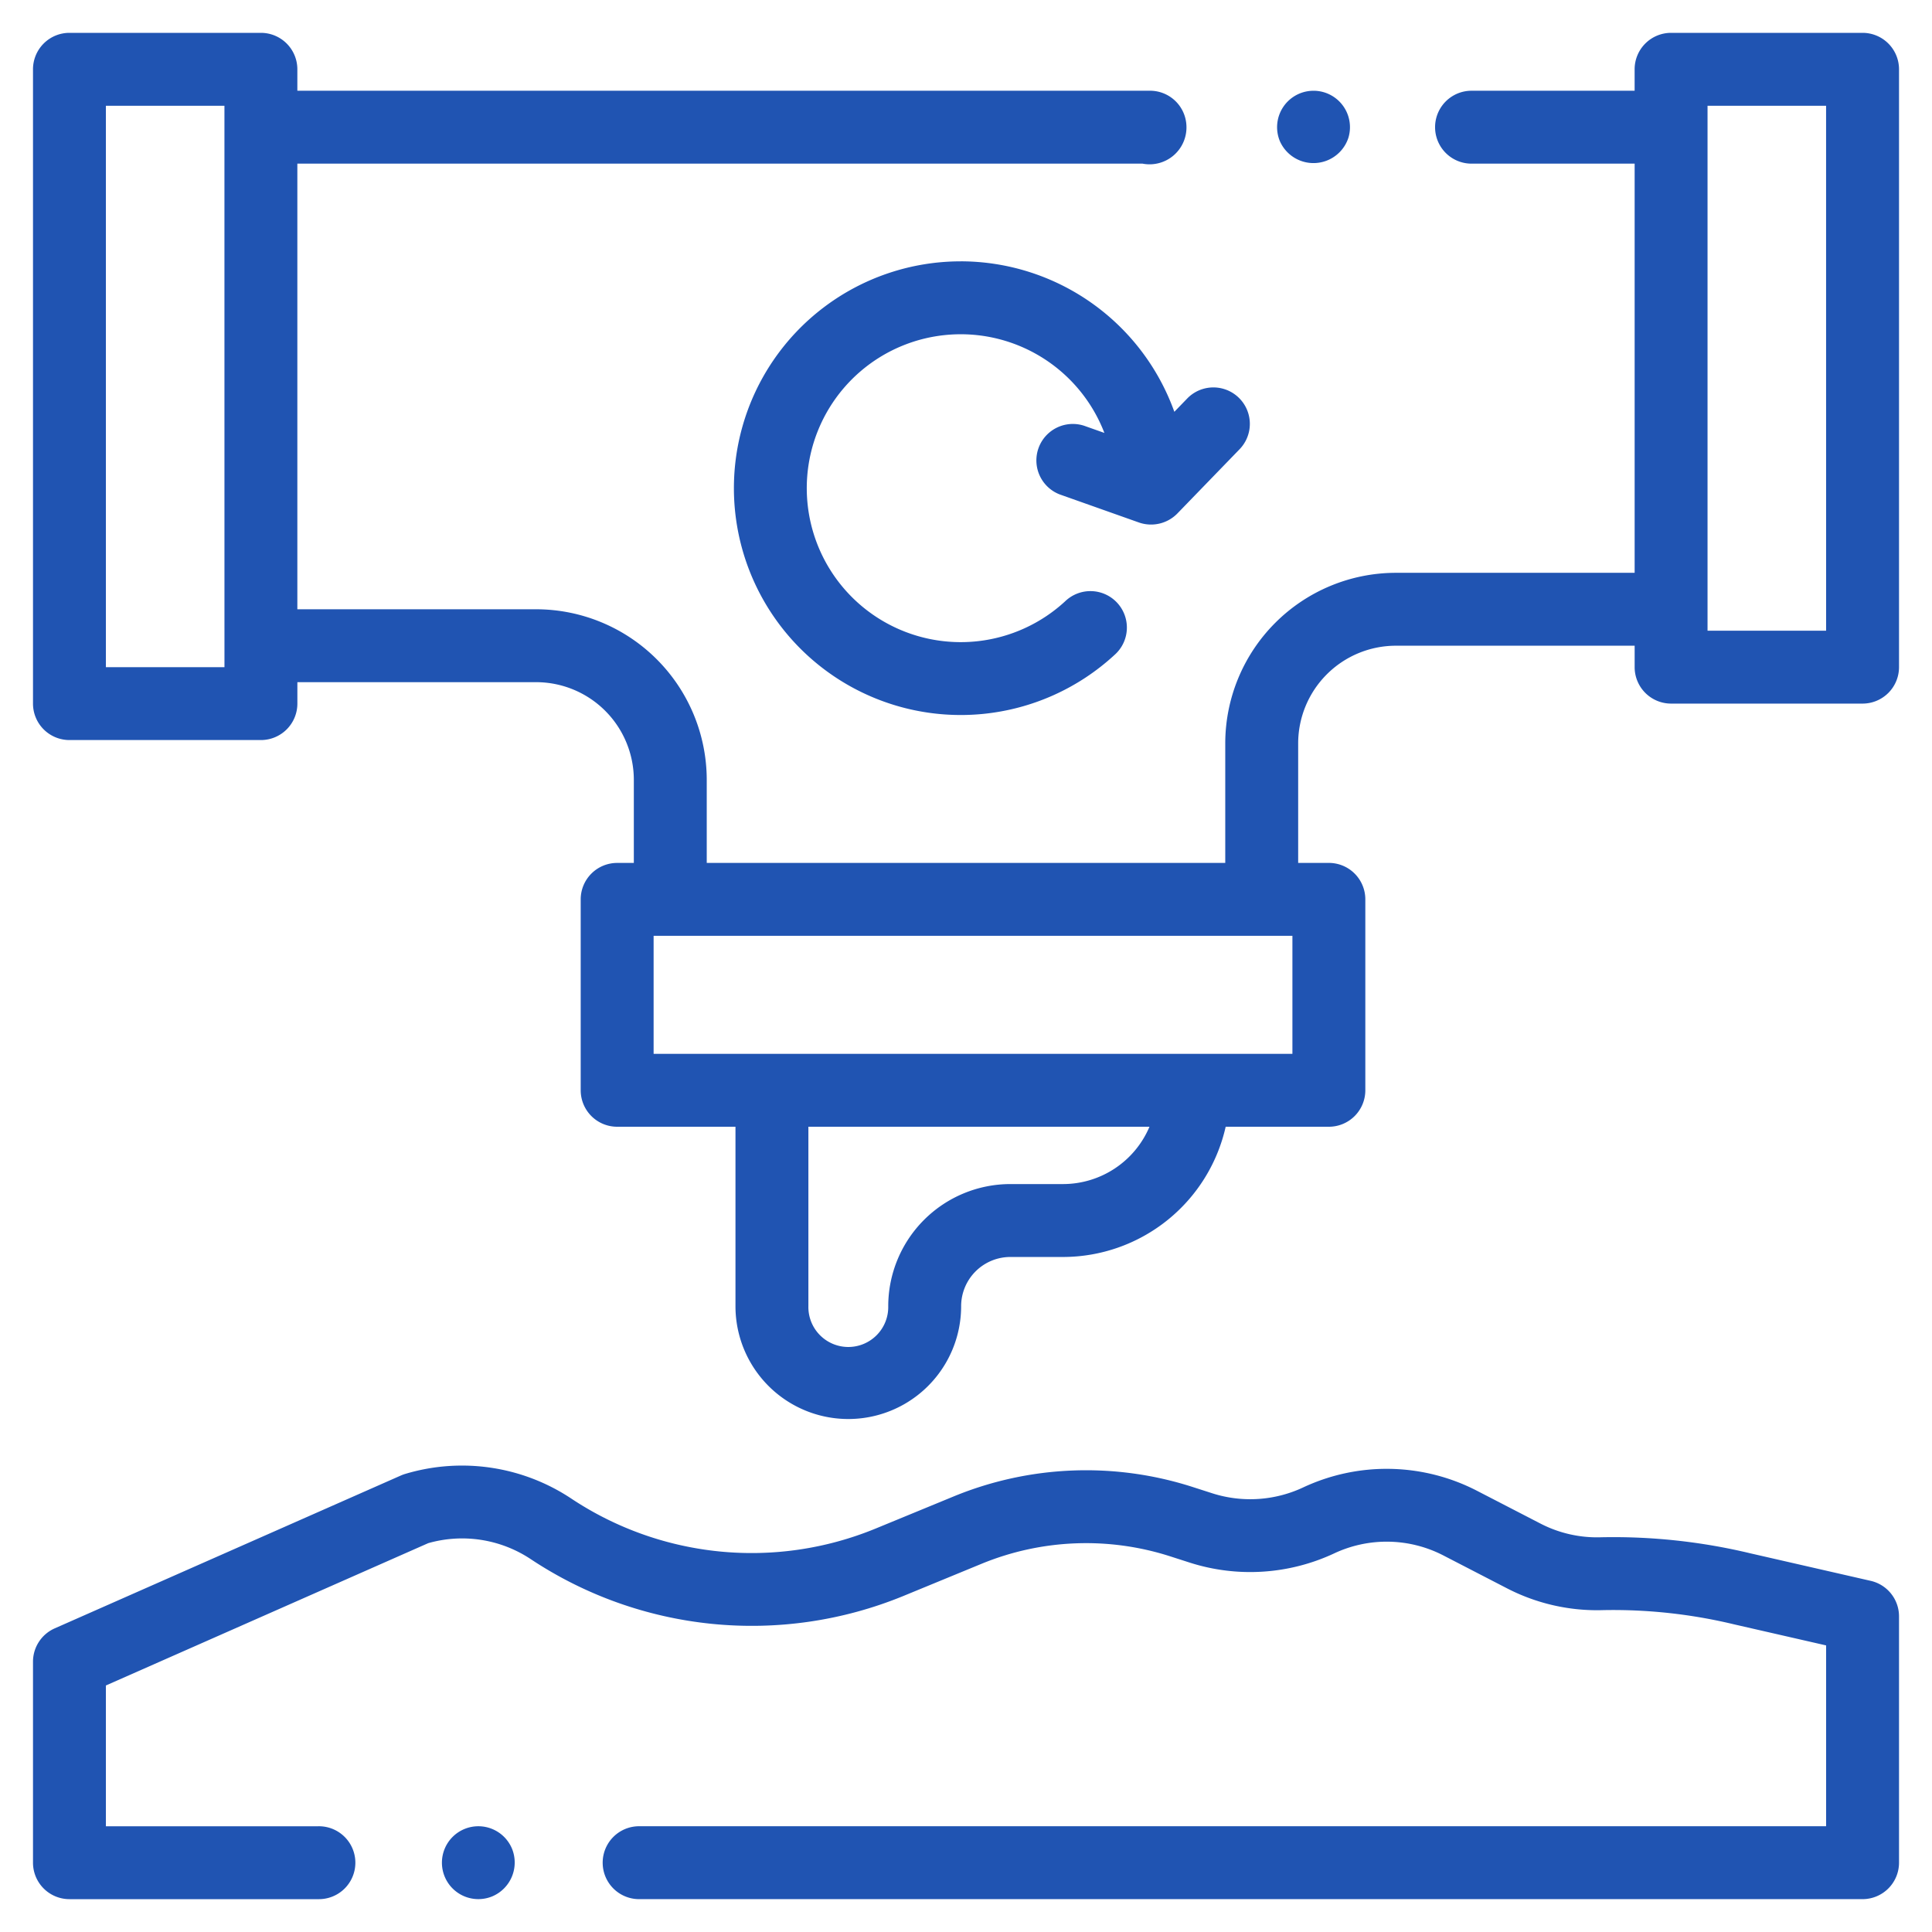 <svg xmlns="http://www.w3.org/2000/svg" width="100" height="100" viewBox="0 0 100 100"><defs><style>.cls-1{fill:#2054b2;}</style></defs><g id="Icons"><g id="waste"><g id="Group_43" data-name="Group 43"><path id="Path_64" data-name="Path 64" class="cls-1" d="M96.405,1.7h-9.91a1.887,1.887,0,0,0-1.887,1.887V4.697H76.123a1.887,1.887,0,0,0,0,3.773h8.486V29.649H72.246a8.837,8.837,0,0,0-8.827,8.827v6.188H36.581V40.363a8.837,8.837,0,0,0-8.827-8.827H15.391V8.47H59.137a1.91,1.91,0,0,0,2.273-1.953,1.887,1.887,0,0,0-1.886-1.821H15.391V3.587a1.887,1.887,0,0,0-1.887-1.887h-9.91A1.887,1.887,0,0,0,1.708,3.587V36.418a1.887,1.887,0,0,0,1.887,1.887h9.91a1.887,1.887,0,0,0,1.887-1.887V35.309H27.753a5.06,5.06,0,0,1,5.054,5.054v4.302h-.863a1.887,1.887,0,0,0-1.887,1.887v9.881a1.887,1.887,0,0,0,1.887,1.887H38.068V67.608a5.84,5.84,0,0,0,11.68,0,2.55,2.55,0,0,1,2.547-2.547h2.728A8.641,8.641,0,0,0,63.441,58.32h5.341a1.887,1.887,0,0,0,1.887-1.887v-9.882a1.887,1.887,0,0,0-1.887-1.887H67.193V38.476a5.06,5.06,0,0,1,5.054-5.054H84.609v1.109a1.887,1.887,0,0,0,1.887,1.887h9.91a1.887,1.887,0,0,0,1.887-1.887V3.587a1.887,1.887,0,0,0-1.887-1.887ZM11.618,34.532H5.481V5.474h6.136ZM55.023,61.287H52.295a6.328,6.328,0,0,0-6.32,6.32,2.067,2.067,0,1,1-4.133,0V58.319h17.655a4.862,4.862,0,0,1-4.473,2.968Zm11.872-6.741H33.831v-6.108H66.895Zm27.624-21.9H88.382V5.474h6.136Z"/><path id="Path_65" data-name="Path 65" class="cls-1" d="M96.826,81.824l-6.231-1.425a30.387,30.387,0,0,0-7.736-.83,6.368,6.368,0,0,1-3.101-.697l-3.339-1.725a10.188,10.188,0,0,0-8.98-.152,6.452,6.452,0,0,1-4.687.299l-1.024-.329a18.012,18.012,0,0,0-12.352.484l-4.078,1.679a16.869,16.869,0,0,1-15.716-1.554,10.226,10.226,0,0,0-8.613-1.283,1.932,1.932,0,0,0-.217.08L2.832,84.284A1.887,1.887,0,0,0,1.708,86.01V96.413A1.887,1.887,0,0,0,3.594,98.3h12.869a1.887,1.887,0,1,0,0-3.773H5.481V87.24l16.683-7.366a6.417,6.417,0,0,1,5.303.824,20.683,20.683,0,0,0,19.269,1.919l4.078-1.679a14.23,14.23,0,0,1,9.76-.381l1.024.329a10.264,10.264,0,0,0,7.455-.481,6.393,6.393,0,0,1,5.635.094l3.339,1.725a10.151,10.151,0,0,0,4.943,1.116,26.746,26.746,0,0,1,6.784.736l4.765,1.09v9.36H33.038a1.887,1.887,0,0,0,0,3.773H96.406a1.887,1.887,0,0,0,1.887-1.887v-12.75A1.887,1.887,0,0,0,96.826,81.824Z"/><path id="Path_66" data-name="Path 66" class="cls-1" d="M66.246,7.306a1.901,1.901,0,0,0,3.547-.175,1.886,1.886,0,1,0-3.547.175Z"/><path id="Path_67" data-name="Path 67" class="cls-1" d="M26.503,95.692a1.886,1.886,0,1,0-1.022,2.463l.002-.001A1.902,1.902,0,0,0,26.503,95.692Z"/><path id="Path_68" data-name="Path 68" class="cls-1" d="M49.729,13.527a11.741,11.741,0,1,0,7.964,20.367,1.887,1.887,0,1,0-2.56-2.772,7.968,7.968,0,1,1,2.03-8.714l-1.057-.374A1.887,1.887,0,0,0,54.847,25.59l4.106,1.455a1.904,1.904,0,0,0,1.986-.466l3.24-3.346a1.887,1.887,0,0,0-2.711-2.625h0l-.684.707a11.759,11.759,0,0,0-11.054-7.789Z"/></g></g></g></svg>